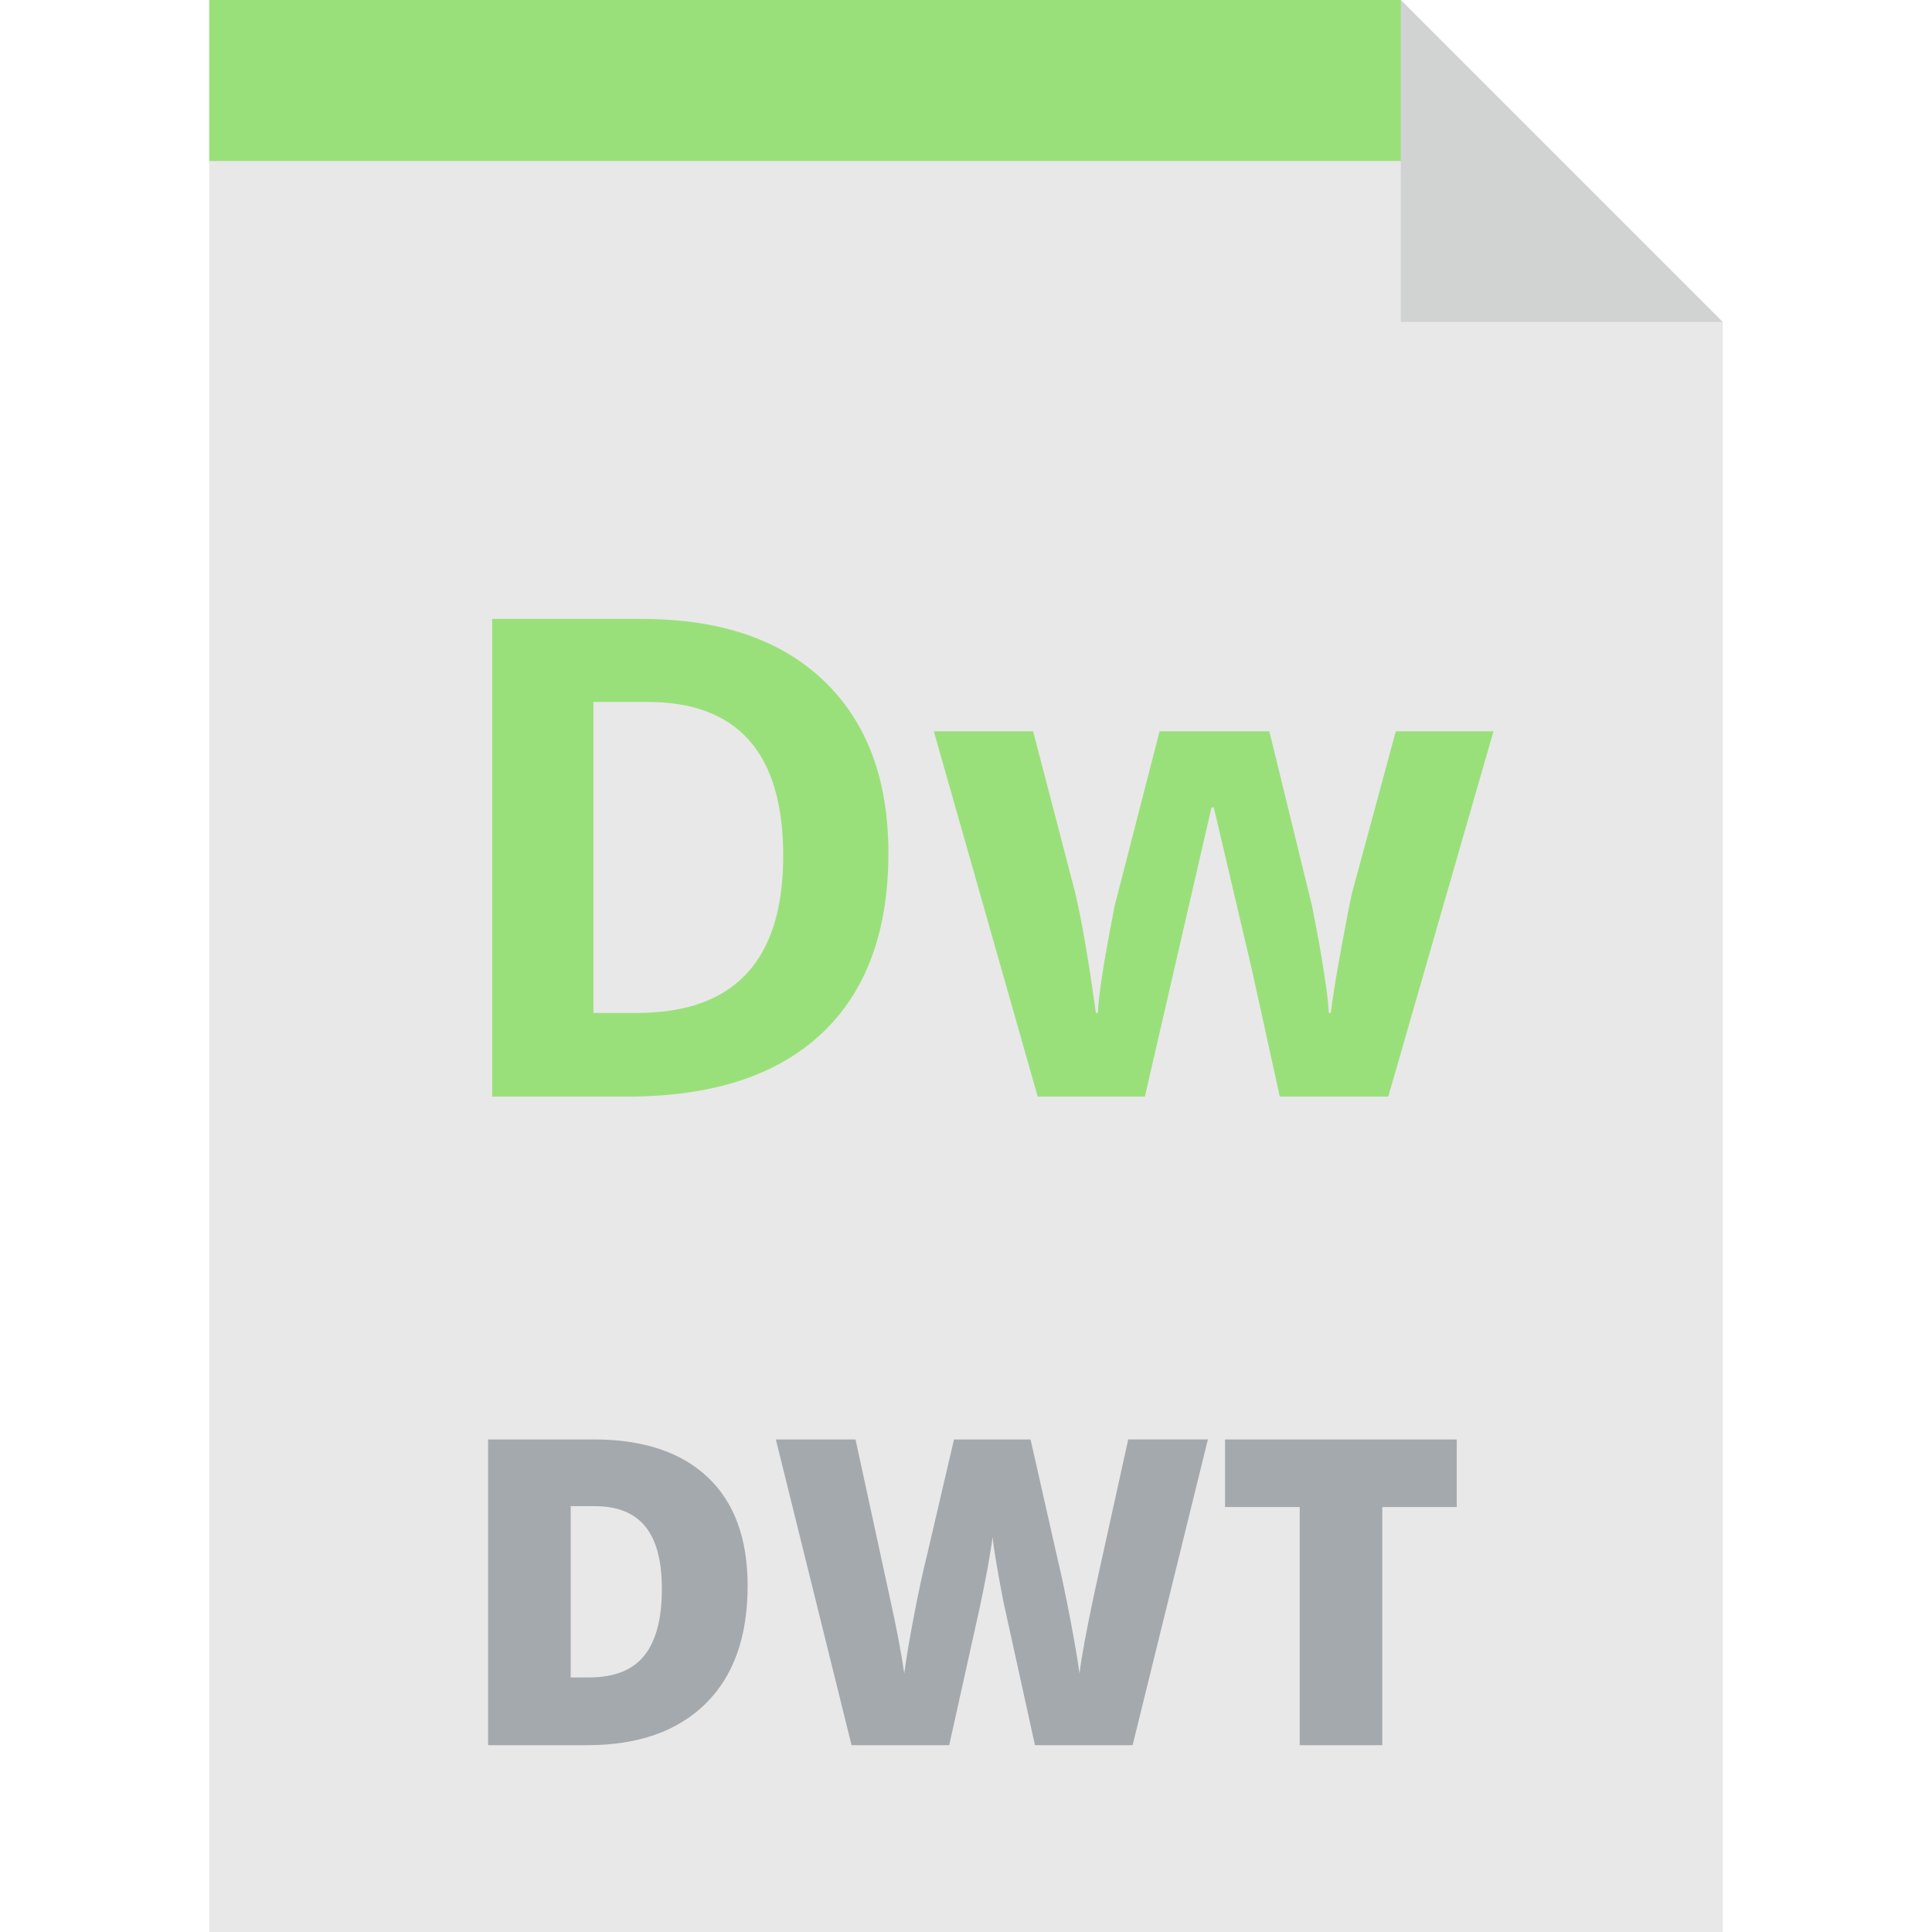 <?xml version="1.0" encoding="iso-8859-1"?>
<!-- Uploaded to: SVG Repo, www.svgrepo.com, Generator: SVG Repo Mixer Tools -->
<svg height="800px" width="800px" version="1.1" id="Layer_1" xmlns="http://www.w3.org/2000/svg" xmlns:xlink="http://www.w3.org/1999/xlink" 
	 viewBox="0 0 303.188 303.188" xml:space="preserve">
<g>
	<polygon style="fill:#E8E8E8;" points="219.821,0 32.842,0 32.842,303.188 270.346,303.188 270.346,50.525 	"/>
	<polygon style="fill:#9AE07A;" points="227.64,25.263 32.842,25.263 32.842,0 219.821,0 	"/>
	<g>
		<path style="fill:#A4A9AD;" d="M117.324,248.864c0,8.007-2.204,14.177-6.613,18.509s-10.605,6.498-18.591,6.498H76.598v-47.979
			h16.606c7.701,0,13.646,1.97,17.837,5.907C115.229,235.737,117.324,241.426,117.324,248.864z M103.869,249.324
			c0-4.398-0.87-7.658-2.609-9.78s-4.381-3.183-7.925-3.183h-3.774v26.877h2.888c3.938,0,6.826-1.142,8.663-3.43
			C102.95,257.523,103.869,254.027,103.869,249.324z"/>
		<path style="fill:#A4A9AD;" d="M177.741,273.871h-15.325l-4.595-20.904c-0.219-0.875-0.564-2.615-1.034-5.219
			c-0.471-2.604-0.815-4.779-1.033-6.53c-0.176,1.423-0.46,3.189-0.854,5.3s-0.782,4.053-1.165,5.825
			c-0.383,1.773-1.975,8.948-4.775,21.528h-15.325l-11.88-47.979h12.503l5.217,24.056c1.182,5.316,1.991,9.55,2.429,12.7
			c0.284-2.231,0.793-5.262,1.526-9.091c0.732-3.828,1.416-7,2.051-9.517l4.233-18.148h12.012l4.103,18.148
			c0.699,2.909,1.411,6.269,2.133,10.075c0.722,3.807,1.203,6.65,1.443,8.532c0.284-2.429,1.061-6.64,2.33-12.635l5.317-24.121
			h12.503L177.741,273.871z"/>
		<path style="fill:#A4A9AD;" d="M216.926,273.871h-12.963v-37.379h-11.716v-10.6h36.361v10.6h-11.683L216.926,273.871
			L216.926,273.871z"/>
	</g>
	<g>
		<path style="fill:#9AE07A;" d="M139.417,133.89c0,12.339-3.512,21.79-10.536,28.352c-7.024,6.563-17.168,9.844-30.429,9.844
			H77.227V97.129h23.533c12.236,0,21.738,3.23,28.506,9.69C136.033,113.279,139.417,122.303,139.417,133.89z M122.908,134.3
			c0-16.099-7.11-24.148-21.328-24.148h-8.46v48.809h6.819C115.251,158.961,122.908,150.74,122.908,134.3z"/>
		<path style="fill:#9AE07A;" d="M200.837,172.086l-4.409-20.047l-5.947-25.327h-0.359l-10.459,45.374h-16.816l-16.304-57.32h15.586
			l6.614,25.379c1.059,4.547,2.136,10.818,3.23,18.816h0.308c0.136-2.598,0.734-6.717,1.794-12.357l0.82-4.358l7.075-27.48h17.227
			l6.716,27.48c0.136,0.753,0.35,1.863,0.641,3.333c0.29,1.47,0.572,3.034,0.846,4.69c0.273,1.659,0.52,3.281,0.744,4.871
			c0.222,1.59,0.35,2.863,0.384,3.82h0.308c0.308-2.461,0.854-5.836,1.641-10.127c0.786-4.288,1.35-7.185,1.692-8.689l6.87-25.379
			h15.33l-16.509,57.32L200.837,172.086L200.837,172.086z"/>
	</g>
	<polygon style="fill:#D1D3D3;" points="219.821,50.525 270.346,50.525 219.821,0 	"/>
</g>
</svg>